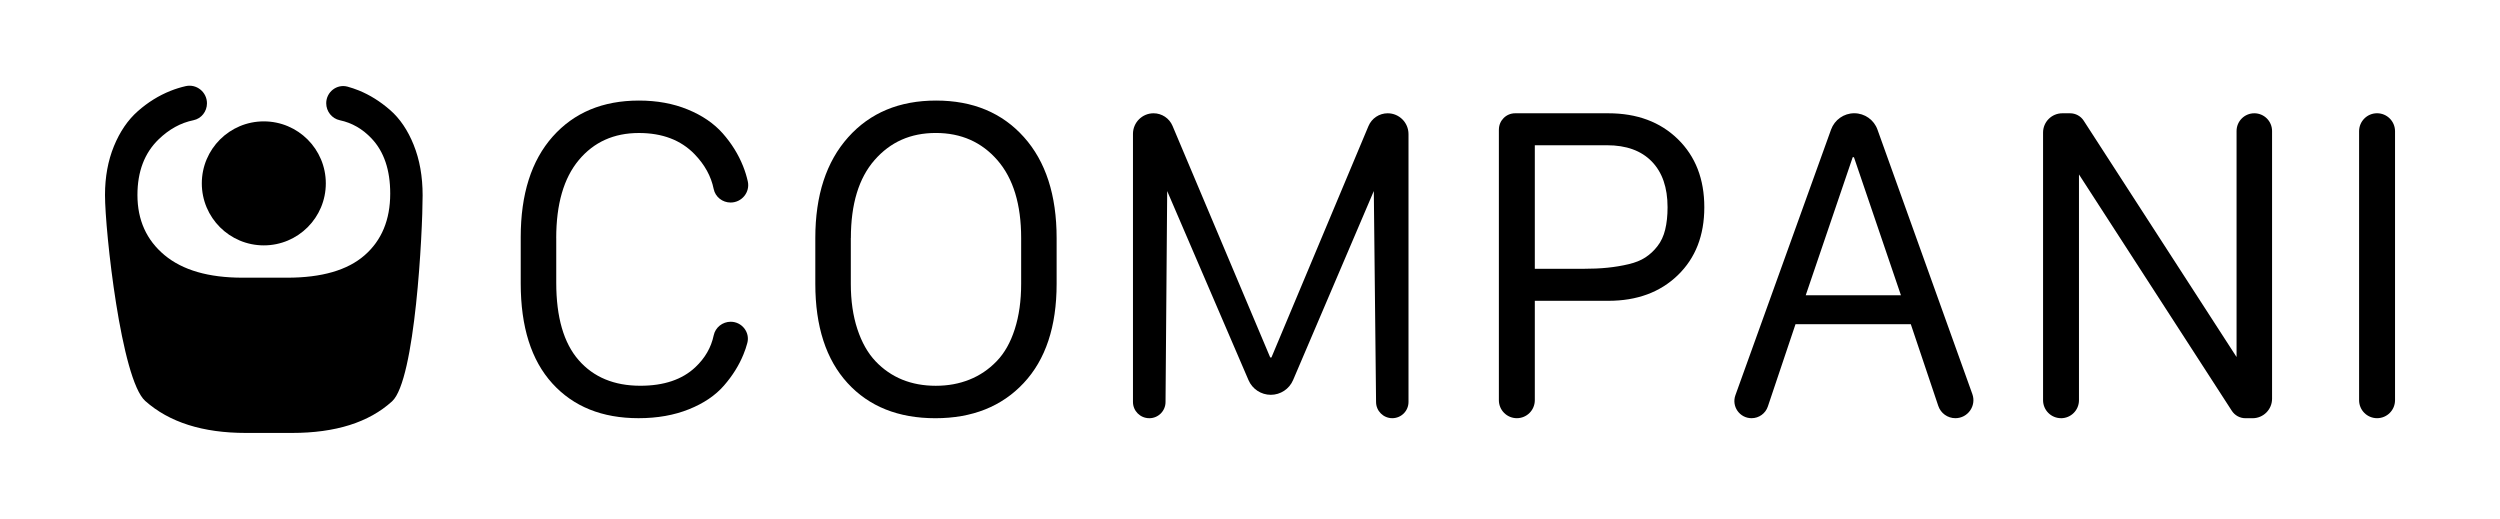 <?xml version="1.0" encoding="UTF-8"?>
<svg id="Layer_1" data-name="Layer 1" xmlns="http://www.w3.org/2000/svg" viewBox="0 0 800 166">
  <g>
    <path d="M260.9,90.81v-14.64c0-13.66,3.5-24.4,10.51-32.24,7-7.84,16.38-11.75,28.14-11.75s21.12,3.9,28.1,11.69c6.98,7.79,10.47,18.56,10.47,32.31v14.64c0,13.66-3.51,24.24-10.54,31.75-7.03,7.51-16.45,11.26-28.27,11.26s-21.23-3.75-28.1-11.26c-6.87-7.51-10.31-18.09-10.31-31.75ZM272.26,76.17v14.64c0,5.43.7,10.27,2.1,14.51,1.4,4.25,3.34,7.67,5.81,10.28,2.47,2.6,5.32,4.56,8.54,5.88,3.22,1.31,6.8,1.97,10.74,1.97s7.49-.66,10.77-1.97c3.28-1.31,6.18-3.27,8.7-5.88,2.52-2.6,4.45-6.03,5.81-10.28,1.36-4.25,2.04-9.08,2.04-14.51v-14.64c0-10.77-2.53-19.06-7.58-24.89-5.06-5.82-11.63-8.73-19.73-8.73s-14.54,2.89-19.6,8.67c-5.06,5.78-7.58,14.1-7.58,24.95Z"/>
    <path d="M367.81,133.82h-.07c-2.86,0-5.19-2.32-5.19-5.19V42.84c0-3.64,2.95-6.59,6.59-6.59h0c2.65,0,5.04,1.59,6.07,4.03l31.26,74.11h.39l31.05-74.05c1.04-2.48,3.46-4.09,6.15-4.09h0c3.68,0,6.66,2.98,6.66,6.66v85.72c0,2.86-2.32,5.19-5.19,5.19h0c-2.86,0-5.19-2.32-5.19-5.19l-.72-67.5-25.83,60.49c-1.22,2.86-4.03,4.72-7.14,4.72h0c-3.1,0-5.91-1.85-7.13-4.7l-26.02-60.5-.53,67.5c0,2.86-2.32,5.19-5.19,5.19Z"/>
    <path d="M479.65,41.44c0-2.86,2.32-5.19,5.19-5.19h29.81c9.19,0,16.61,2.76,22.26,8.27,5.65,5.52,8.47,12.78,8.47,21.8s-2.82,16.26-8.47,21.73c-5.65,5.47-13.07,8.21-22.26,8.21h-23.51v31.81c0,3.17-2.57,5.75-5.75,5.75h0c-3.17,0-5.75-2.57-5.75-5.75V41.44ZM491.14,46.49v39.53h15.3c3.02,0,5.69-.12,8.01-.36,2.32-.24,4.55-.61,6.7-1.12,2.14-.5,3.94-1.23,5.38-2.17,1.44-.94,2.74-2.14,3.87-3.61,1.14-1.47,1.96-3.23,2.46-5.29.5-2.06.76-4.44.76-7.16,0-6.3-1.69-11.18-5.06-14.64-3.37-3.46-8.14-5.19-14.31-5.19h-23.11Z"/>
    <path d="M560.49,133.82h0c-3.8,0-6.45-3.77-5.16-7.35l30.61-85.01c1.13-3.13,4.1-5.22,7.42-5.22h0c3.33,0,6.3,2.09,7.43,5.23l30.36,84.63c1.35,3.76-1.44,7.72-5.43,7.72h0c-2.48,0-4.68-1.58-5.47-3.93l-8.79-26.14h-36.9l-8.85,26.33c-.75,2.23-2.84,3.74-5.2,3.74ZM593.26,50.3h-.39l-15.04,44.19h30.47l-15.04-44.19Z"/>
    <path d="M659.53,133.82h0c-3.17,0-5.75-2.57-5.75-5.75V42.42c0-3.41,2.76-6.17,6.17-6.17h2.48c1.77,0,3.42.9,4.37,2.39l48.9,75.61V41.93c0-3.14,2.54-5.68,5.68-5.68h0c3.14,0,5.68,2.54,5.68,5.68v85.67c0,3.44-2.79,6.23-6.23,6.23h-2.29c-1.77,0-3.41-.9-4.37-2.39l-48.9-75.62v72.26c0,3.17-2.57,5.75-5.75,5.75Z"/>
    <path d="M760.66,133.82h0c-3.17,0-5.75-2.57-5.75-5.75V41.99c0-3.17,2.57-5.75,5.75-5.75h0c3.17,0,5.75,2.57,5.75,5.75v86.08c0,3.17-2.57,5.75-5.75,5.75Z"/>
    <path d="M178,76.17v14.31c0,11.03,2.39,19.28,7.16,24.75,4.77,5.47,11.36,8.21,19.76,8.21,7.53,0,13.4-1.98,17.6-5.94,3.09-2.91,5.05-6.31,5.86-10.18.54-2.56,2.83-4.36,5.45-4.36h0c3.56,0,6.23,3.36,5.31,6.8-.32,1.21-.73,2.43-1.23,3.64-1.42,3.5-3.5,6.83-6.24,9.98-2.74,3.15-6.47,5.68-11.2,7.58-4.73,1.9-10.11,2.86-16.15,2.86-11.64,0-20.84-3.71-27.58-11.13-6.74-7.42-10.11-18.09-10.11-32.01v-14.77c0-13.79,3.41-24.52,10.24-32.21,6.83-7.68,16.02-11.52,27.58-11.52,5.78,0,10.99.95,15.63,2.86,4.64,1.9,8.37,4.45,11.2,7.65,2.82,3.2,4.99,6.69,6.5,10.47.64,1.6,1.14,3.22,1.51,4.86.79,3.49-1.92,6.79-5.5,6.79h0c-2.59,0-4.89-1.78-5.41-4.32-.83-4.09-2.88-7.81-6.14-11.17-4.38-4.51-10.31-6.76-17.79-6.76-8.01,0-14.42,2.89-19.24,8.67-4.82,5.78-7.22,14.1-7.22,24.95Z"/>
  </g>
  <g>
    <path d="M132.39,46.39c-1.9-4.73-4.43-8.46-7.58-11.2-3.15-2.74-6.48-4.82-9.98-6.24-1.22-.49-2.43-.9-3.64-1.23-3.44-.92-6.8,1.75-6.8,5.31h0c0,2.61,1.8,4.91,4.36,5.45,3.88.82,7.27,2.77,10.18,5.86,3.96,4.2,5.94,10.07,5.94,17.6,0,8.4-2.74,14.99-8.21,19.76-5.47,4.77-13.72,7.16-24.75,7.16h-14.31c-10.86,0-19.17-2.41-24.95-7.22-5.78-4.82-8.67-11.23-8.67-19.24,0-7.49,2.25-13.42,6.76-17.79,3.36-3.26,7.08-5.31,11.17-6.14,2.54-.52,4.32-2.81,4.32-5.41,0-3.58-3.31-6.28-6.79-5.5-1.64.37-3.26.87-4.86,1.51-3.79,1.51-7.28,3.68-10.47,6.5-3.2,2.82-5.75,6.56-7.65,11.2-1.9,4.64-2.86,9.85-2.86,15.63,0,11.56,5.19,59.07,12.87,65.9,7.68,6.83,18.42,10.24,32.21,10.24h14.77c13.92,0,24.59-3.37,32.01-10.11,7.42-6.74,9.78-54.26,9.78-65.9,0-6.04-.95-11.43-2.86-16.15Z"/>
    <circle cx="84.42" cy="58.68" r="19.84"/>
  </g>
</svg>